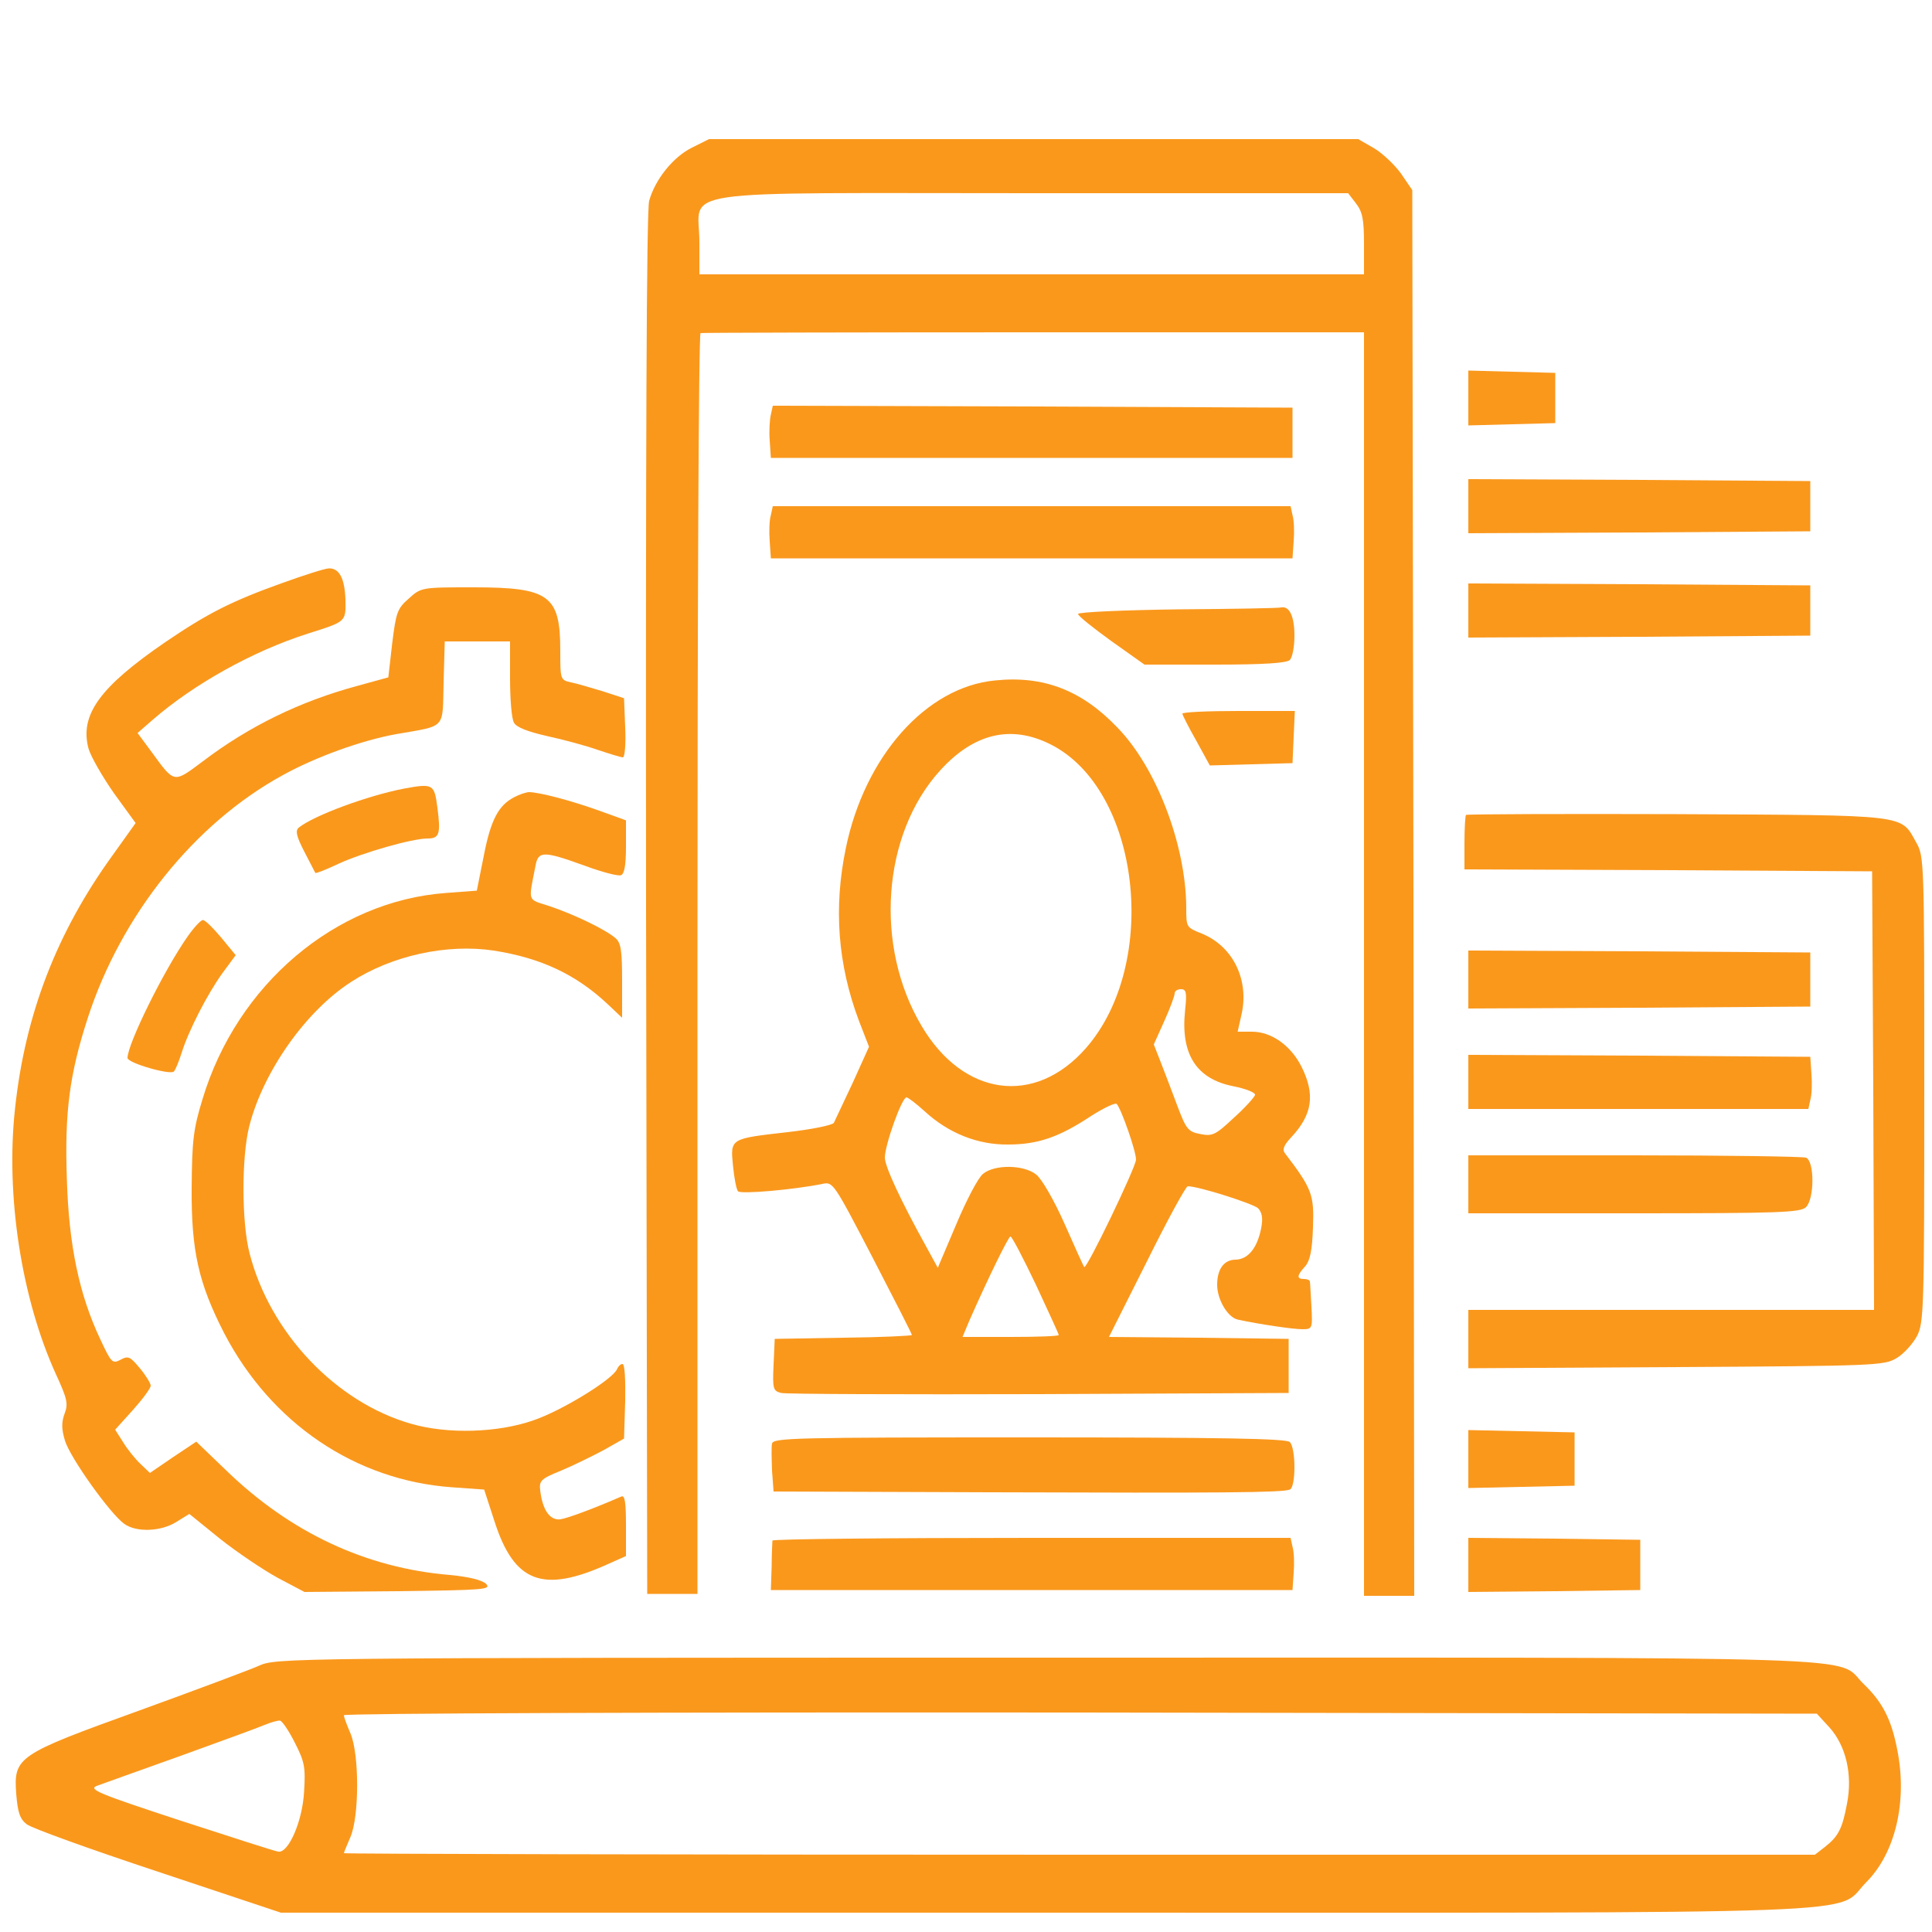 <?xml version="1.0" encoding="UTF-8" standalone="no"?>
<svg xmlns="http://www.w3.org/2000/svg" version="1.0" width="70pt" height="70pt" viewBox="0 0 500 500" preserveAspectRatio="xMidYMid meet">
  <g transform="translate(0,500) scale(0.1,-0.1)" fill="#fa981c" stroke="none">
    <path d="M1791 4618 c-49 -24 -96 -83 -111 -138 -7 -24 -9 -656 -8 -1821 l3 -1784 65 0 65 0 0 1630 c0 897 3 1631 8 1633 4 1 392 2 862 2 l855 0 0 -1635 0 -1635 65 0 65 0 -2 1819 -3 1819 -30 44 c-17 23 -49 53 -70 65 l-40 23 -840 0 -840 0 -44 -22z m1718 -144 c17 -22 21 -41 21 -105 l0 -79 -860 0 -860 0 0 84 c0 140 -93 126 866 126 l813 0 20 -26z"></path>
    <path d="M3800 3970 l0 -71 113 3 112 3 0 65 0 65 -112 3 -113 3 0 -71z"></path>
    <path d="M1995 3927 c-3 -12 -5 -43 -3 -67 l3 -45 675 0 675 0 0 65 0 65 -672 3 -673 2 -5 -23z"></path>
    <path d="M3800 3690 l0 -70 443 2 442 3 0 65 0 65 -442 3 -443 2 0 -70z"></path>
    <path d="M1995 3667 c-4 -13 -5 -43 -3 -68 l3 -44 675 0 675 0 3 44 c2 25 1 55 -3 68 l-5 23 -670 0 -670 0 -5 -23z"></path>
    <path d="M730 3491 c-131 -47 -192 -78 -301 -152 -171 -117 -223 -189 -200 -276 6 -21 36 -73 66 -116 l56 -77 -60 -84 c-144 -199 -226 -411 -252 -654 -25 -227 17 -494 106 -689 29 -63 32 -76 22 -102 -8 -22 -8 -39 1 -69 13 -44 118 -191 154 -216 31 -22 94 -20 134 5 l34 21 79 -64 c44 -35 111 -80 149 -101 l70 -37 243 2 c222 3 241 4 227 19 -11 10 -43 18 -94 23 -217 18 -413 110 -579 271 l-77 74 -60 -40 -60 -41 -24 23 c-14 13 -34 38 -45 56 l-21 33 46 51 c25 28 46 56 46 63 0 6 -13 27 -28 45 -25 30 -30 33 -50 22 -21 -11 -24 -8 -52 52 -55 116 -82 244 -87 417 -6 172 7 270 54 415 86 266 276 504 505 629 85 47 204 90 293 106 131 23 120 11 123 133 l3 107 84 0 85 0 0 -96 c0 -52 4 -104 10 -114 6 -12 34 -23 86 -35 42 -9 101 -25 132 -36 30 -10 59 -19 64 -19 5 0 8 35 6 77 l-3 76 -55 18 c-30 9 -67 20 -82 23 -28 6 -28 8 -28 82 0 143 -28 164 -224 164 -135 0 -136 0 -168 -29 -30 -26 -33 -36 -43 -116 l-10 -88 -80 -22 c-148 -40 -280 -104 -401 -196 -75 -56 -72 -57 -131 24 l-37 50 39 34 c107 93 260 178 401 223 101 32 99 30 98 89 -2 54 -16 81 -43 80 -9 0 -63 -17 -121 -38z"></path>
    <path d="M3800 3420 l0 -70 443 2 442 3 0 65 0 65 -442 3 -443 2 0 -70z"></path>
    <path d="M3048 3423 c-142 -2 -258 -7 -258 -12 0 -5 39 -36 86 -70 l86 -61 182 0 c128 0 186 4 194 12 7 7 12 35 12 63 0 50 -13 77 -34 73 -6 -2 -127 -4 -268 -5z"></path>
    <path d="M2575 3239 c-178 -17 -337 -196 -386 -434 -32 -154 -21 -301 34 -447 l26 -67 -42 -93 c-24 -51 -46 -98 -49 -104 -4 -6 -58 -17 -120 -24 -149 -17 -148 -16 -141 -87 3 -32 9 -62 13 -66 7 -8 144 4 218 19 28 6 29 4 130 -190 56 -108 102 -198 102 -201 0 -2 -80 -6 -177 -7 l-178 -3 -3 -67 c-3 -63 -1 -68 20 -73 13 -3 313 -4 668 -3 l645 3 0 70 0 70 -232 3 -233 2 98 195 c53 107 101 195 106 195 28 0 169 -45 182 -57 10 -11 13 -25 8 -51 -10 -52 -34 -81 -66 -82 -30 0 -48 -24 -48 -65 0 -38 27 -84 53 -90 55 -12 143 -25 167 -25 26 0 27 1 24 58 -2 31 -3 60 -4 65 0 4 -7 7 -15 7 -20 0 -19 9 3 33 12 14 18 40 20 101 3 84 -2 99 -73 192 -7 9 -2 21 17 41 55 59 62 111 26 183 -28 55 -78 90 -128 90 l-37 0 11 49 c18 89 -25 173 -104 205 -40 16 -40 16 -40 68 -1 161 -77 362 -179 466 -92 96 -191 134 -316 121z m143 -165 c233 -116 285 -567 92 -787 -132 -150 -317 -125 -425 58 -123 207 -102 496 48 661 87 96 183 119 285 68z m349 -689 c-12 -113 29 -177 124 -196 35 -7 59 -17 57 -23 -2 -6 -26 -33 -55 -59 -47 -44 -55 -48 -86 -42 -32 6 -37 12 -60 73 -14 37 -33 88 -43 113 l-18 46 27 60 c15 33 27 66 27 72 0 6 7 11 16 11 14 0 16 -8 11 -55z m-674 -261 c62 -57 138 -87 216 -86 77 0 132 19 215 74 33 21 63 35 66 31 12 -13 50 -122 50 -144 0 -19 -128 -285 -134 -278 -2 2 -25 53 -51 112 -27 61 -59 116 -73 127 -32 26 -108 27 -138 2 -12 -9 -43 -68 -69 -130 l-48 -113 -29 53 c-66 119 -108 209 -108 232 0 33 44 156 56 156 4 0 25 -16 47 -36z m288 -449 c32 -69 59 -127 59 -130 0 -3 -56 -5 -125 -5 l-124 0 18 43 c49 111 101 217 106 217 4 0 33 -56 66 -125z"></path>
    <path d="M3060 3153 c0 -3 16 -35 36 -70 l35 -64 107 3 107 3 3 68 3 67 -146 0 c-80 0 -145 -3 -145 -7z"></path>
    <path d="M1045 2959 c-93 -18 -232 -69 -272 -101 -9 -8 -6 -22 14 -61 15 -29 28 -54 29 -56 2 -2 29 9 61 24 61 28 189 65 230 65 30 0 34 12 25 80 -8 61 -11 63 -87 49z"></path>
    <path d="M1331 2937 c-41 -21 -61 -59 -79 -152 l-18 -90 -80 -6 c-286 -21 -541 -237 -630 -534 -24 -78 -27 -108 -28 -230 -1 -163 18 -246 84 -375 122 -234 340 -381 589 -399 l84 -6 27 -83 c51 -158 125 -186 293 -110 l47 21 0 80 c0 60 -3 78 -12 74 -69 -30 -138 -56 -158 -59 -27 -3 -46 24 -52 75 -3 25 2 30 54 51 31 13 80 37 110 53 l53 30 3 97 c1 54 -1 96 -7 96 -5 0 -11 -6 -14 -13 -10 -26 -143 -108 -217 -133 -92 -32 -221 -36 -315 -9 -195 55 -366 235 -419 441 -21 80 -21 250 -1 329 36 142 147 299 264 374 105 68 247 99 368 81 123 -19 214 -62 296 -139 l37 -35 0 95 c0 79 -3 99 -17 111 -25 22 -108 62 -171 83 -58 19 -55 8 -36 105 7 38 21 38 126 0 46 -17 88 -28 95 -25 9 3 13 27 13 73 l0 69 -72 26 c-73 26 -150 46 -178 47 -8 0 -26 -6 -39 -13z"></path>
    <path d="M3794 2891 c-2 -2 -4 -35 -4 -73 l0 -68 528 -2 527 -3 3 -567 2 -568 -525 0 -525 0 0 -75 0 -76 538 3 c516 3 538 4 570 23 19 11 42 37 53 57 18 35 19 67 19 639 0 592 0 602 -21 639 -41 73 -15 70 -619 73 -298 1 -544 0 -546 -2z"></path>
    <path d="M486 2577 c-62 -88 -156 -279 -156 -315 0 -13 111 -45 120 -35 4 4 13 26 20 48 18 58 67 153 106 207 l34 46 -37 45 c-21 25 -42 46 -48 46 -5 0 -23 -19 -39 -42z"></path>
    <path d="M3800 2465 l0 -75 443 2 442 3 0 70 0 70 -442 3 -443 2 0 -75z"></path>
    <path d="M3800 2200 l0 -70 440 0 440 0 5 23 c4 13 5 43 3 68 l-3 44 -442 3 -443 2 0 -70z"></path>
    <path d="M3800 1935 l0 -75 429 0 c377 0 431 2 445 16 22 22 22 119 0 128 -9 3 -209 6 -445 6 l-429 0 0 -75z"></path>
    <path d="M3800 1224 l0 -75 138 3 137 3 0 69 0 69 -137 3 -138 3 0 -75z"></path>
    <path d="M1998 1264 c-2 -9 -1 -41 0 -70 l4 -54 561 -2 c601 -2 755 -1 775 7 16 6 16 107 0 123 -9 9 -173 12 -674 12 -604 0 -663 -1 -666 -16z"></path>
    <path d="M1999 1013 c0 -5 -2 -35 -2 -68 l-2 -60 675 0 675 0 3 44 c2 25 1 55 -3 68 l-5 23 -670 0 c-369 0 -670 -3 -671 -7z"></path>
    <path d="M3800 950 l0 -70 223 2 222 3 0 65 0 65 -222 3 -223 2 0 -70z"></path>
    <path d="M670 689 c-25 -11 -164 -63 -310 -116 -316 -114 -325 -120 -318 -216 4 -47 9 -64 27 -78 12 -10 165 -65 340 -123 l318 -106 1975 0 c2228 0 2042 -7 2128 79 75 75 107 209 80 343 -15 78 -38 123 -87 170 -76 74 96 68 -2117 68 -1983 0 -1991 -1 -2036 -21z m4065 -160 c42 -47 60 -121 45 -197 -12 -64 -22 -84 -56 -111 l-27 -21 -1903 0 c-1047 0 -1904 2 -1904 4 0 2 8 21 17 42 23 54 23 214 0 268 -9 21 -17 42 -17 47 0 5 804 8 1906 7 l1906 -3 33 -36z m-3972 -39 c25 -49 28 -63 24 -126 -4 -78 -41 -161 -67 -156 -8 1 -123 38 -255 81 -207 68 -237 80 -215 89 14 5 111 40 215 77 105 38 204 74 220 81 17 7 35 12 40 11 6 -2 23 -27 38 -57z"></path>
  </g>
</svg>
